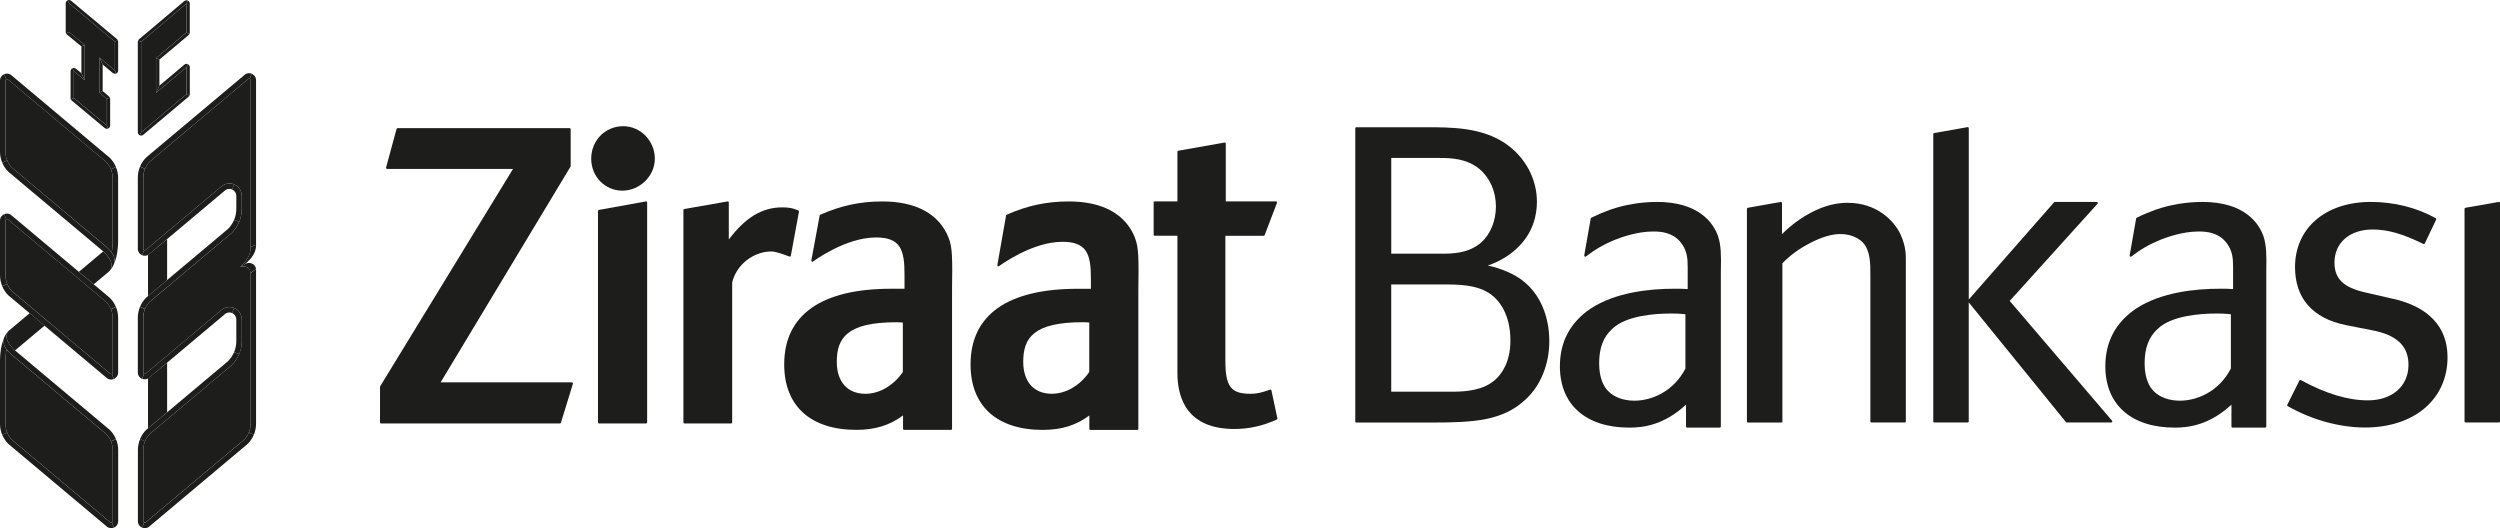 <svg xmlns="http://www.w3.org/2000/svg" id="katman_2" data-name="katman 2" viewBox="0 0 627.99 132.67"><defs><style>      .cls-1 {        fill: #1d1d1b;        stroke-width: 0px;      }    </style></defs><g id="Layer_1" data-name="Layer 1"><g><g><g><g><path class="cls-1" d="M28.06,63.41c-.51-.64-1.02-1.11-1.22-1.29l-.05-.05L3.03,42.14c-1.07-1.09-1.66-2.53-1.66-4.05v-17.85c0-.13.06-.22.11-.27.05-.05.14-.11.27-.11s.21.06.26.11c.03.03,24.64,20.69,24.64,20.69,1.06,1.08,1.65,2.52,1.65,4.04,0,0,0,15.92,0,16.05,0,.46-.03.91-.07,1.34-.04.48-.1.93-.17,1.33Z"></path><path class="cls-1" d="M27.93,131.3c-.13,0-.21-.06-.26-.11-.03-.03-.06-.06-.09-.08L3.03,110.5c-1.06-1.08-1.65-2.52-1.65-4.04v-15.65c0-.59.02-1.18.07-1.74.04-.48.1-.93.17-1.33.57.72,1.14,1.23,1.26,1.33,0,0,23.78,19.95,23.78,19.95,1.07,1.09,1.66,2.53,1.66,4.05v17.86c0,.13-.07.22-.11.26-.05.05-.14.11-.27.11Z"></path><path class="cls-1" d="M2.16,83.11c-1.04,1.21-.31,2.68.47,3.71.52.67,1.05,1.14,1.14,1.21l7.42-6.23-3.73-3.13-5.3,4.45Z"></path><path class="cls-1" d="M27.24,68.32c1.43-1.25.65-2.88-.2-3.98-.47-.61-.96-1.06-1.11-1.19l-6.12,5.14,3.73,3.13,3.7-3.1Z"></path><path class="cls-1" d="M27.93,93.96c-.13,0-.21-.06-.27-.11-.02-.03-.05-.05-.09-.08L3.03,73.15c-1.07-1.09-1.66-2.53-1.66-4.05v-13.7c0-.13.06-.21.11-.27.05-.05.14-.11.27-.11s.21.06.26.11c.03.03.06.05.09.08l24.56,20.61c1.06,1.08,1.65,2.51,1.65,4.04v13.71c0,.13-.06.21-.11.27s-.14.11-.27.11Z"></path><g><path class="cls-1" d="M29.11,77.08c-.36-.85-.88-1.62-1.53-2.27L2.98,54.17c-.16-.16-.35-.29-.56-.38-.21-.09-.44-.14-.68-.14s-.47.05-.68.14l.51,1.27s.1-.04.17-.04.12.02.16.04c.04.02.08.05.1.07.01.01,24.64,20.69,24.64,20.69.54.54.94,1.17,1.22,1.85l1.23-.6Z"></path><path class="cls-1" d="M28.09,93.92s-.1.04-.17.04c-.06,0-.12-.02-.16-.04-.04-.02-.07-.05-.1-.07-.01-.01-24.64-20.69-24.64-20.69-.54-.54-.95-1.18-1.23-1.86l-1.24.6c.36.85.88,1.63,1.53,2.28l24.6,20.65c.16.16.35.29.56.38.21.09.44.14.68.14s.47-.05.68-.14l-.52-1.27Z"></path><path class="cls-1" d="M27.88,77.68c.28.69.42,1.42.42,2.19v13.71c0,.06-.01.12-.03.16-.02.04-.05.08-.08.11-.03.02-.06.05-.1.07l.52,1.27c.21-.09.39-.22.55-.38.16-.16.29-.34.38-.55.09-.21.14-.44.14-.68v-13.71c0-.99-.2-1.93-.56-2.78l-1.23.6Z"></path><path class="cls-1" d="M1.58,55.06s-.07.05-.1.07c-.02.03-.05.06-.07.11-.02.04-.04.1-.04.16v13.7c0,.76.15,1.5.43,2.19l-1.24.6c-.36-.86-.56-1.8-.56-2.79v-13.7c0-.24.05-.47.14-.68.09-.21.22-.39.37-.55.16-.16.35-.29.56-.38l.51,1.27Z"></path></g><g><path class="cls-1" d="M29.12,110.28c-.36-.86-.89-1.63-1.54-2.28,0,0-23.83-20-23.85-20.01-.07-.06-.23-.21-.43-.41-.2-.2-.44-.47-.67-.77-.43-.55-.83-1.23-.96-1.94-.12-.71.06-1.39.78-2.02,0,0-.75.5-1.38,1.88,0,0-.67,1.44.54,2.99.26.32.51.6.72.82.22.22.39.38.49.47l23.82,19.99c.54.54.95,1.17,1.23,1.86l1.24-.59Z"></path><path class="cls-1" d="M1.08,84.75s-.67,1.44.54,2.99c-.04.2-.07.41-.1.64-.03.22-.05.45-.07.7-.02.21-.04.43-.05.66,0,.22-.02.45-.02.68,0,.06,0,16.05,0,16.05,0,.76.14,1.5.42,2.18l-1.24.6c-.36-.86-.56-1.79-.56-2.78,0,0,0-16.01,0-16.08,0-.25.02-.5.03-.73.01-.24.03-.47.05-.7.16-1.9.57-3.26,1-4.21Z"></path><path class="cls-1" d="M27.88,110.88c.28.69.43,1.43.43,2.19v17.86c0,.06-.02.12-.04.16-.02.04-.05.08-.07.11-.02.03-.06.05-.1.07l.52,1.27c.21-.09.39-.21.55-.37.16-.16.29-.35.38-.55.09-.21.14-.44.14-.68v-17.86c0-.99-.2-1.93-.56-2.79l-1.24.59Z"></path><path class="cls-1" d="M.56,109.24c.36.85.89,1.62,1.53,2.27l24.61,20.65c.16.16.34.29.55.37.21.09.44.14.68.14s.47-.05.68-.14l-.52-1.27s-.1.04-.16.04-.12-.02-.16-.04c-.05-.02-.08-.05-.11-.07-.01-.02-24.64-20.69-24.64-20.69-.54-.54-.95-1.17-1.22-1.86l-1.24.6Z"></path></g><g><path class="cls-1" d="M.56,40.87c.36.86.88,1.63,1.53,2.27,0,0,23.83,20,23.85,20.01.07.07.23.21.43.41.2.21.44.47.67.77.43.55.83,1.23.95,1.94.12.7-.04,1.42-.76,2.05,0,0,.74-.53,1.36-1.91,0,0,.67-1.44-.54-2.99-.26-.32-.51-.6-.72-.82-.21-.22-.39-.38-.49-.47L3.03,42.14c-.54-.54-.95-1.18-1.23-1.86l-1.24.59Z"></path><path class="cls-1" d="M28.6,66.41s.67-1.44-.54-2.99c.04-.2.07-.41.1-.63.03-.22.05-.46.07-.7.02-.21.03-.43.05-.66,0-.22.02-.45.02-.68,0-.07,0-4.08,0-8.07v-7.97c0-.76-.14-1.5-.42-2.18l1.23-.6c.36.85.56,1.79.56,2.78,0,0,0,3.98,0,7.98,0,4,0,8.02,0,8.09,0,.26-.01.5-.03.74-.01.24-.03.47-.05.69-.16,1.9-.57,3.26-1,4.21Z"></path><path class="cls-1" d="M1.8,40.28c-.28-.69-.43-1.43-.43-2.19v-17.85c0-.07.02-.12.04-.16.02-.04.05-.08.07-.1.03-.03.06-.05.1-.08l-.52-1.27c-.21.09-.39.21-.55.37-.16.16-.29.35-.37.55-.09.21-.14.44-.14.68v17.85c0,.99.2,1.93.56,2.79l1.24-.59Z"></path><path class="cls-1" d="M29.11,41.91c-.36-.86-.88-1.62-1.53-2.27L2.98,19c-.16-.16-.35-.29-.56-.37-.21-.09-.44-.14-.68-.14s-.47.05-.68.14l.52,1.27s.1-.03.17-.03.12.01.16.03c.04.02.08.05.1.08.01.01,24.64,20.69,24.64,20.69.53.54.94,1.17,1.22,1.86l1.23-.6Z"></path></g></g><g><polygon class="cls-1" points="17.34 .82 17.34 8.04 21.28 11.28 21.28 20.14 18.55 17.9 18.55 24.62 26.84 31.53 26.84 24.84 24.97 23.25 24.97 14.44 28.86 17.71 28.86 10.45 17.34 .82"></polygon><g><polygon class="cls-1" points="24.97 23.25 24.97 14.44 25.79 16.21 25.79 22.87 24.97 23.25"></polygon><polygon class="cls-1" points="21.28 11.27 21.28 20.14 20.45 18.39 20.45 11.66 21.28 11.27"></polygon><path class="cls-1" d="M28.86,10.45L17.34.82l-.35-.74c.05-.03.11-.05.17-.06s.12-.02.18-.02c.1,0,.19.02.28.05.09.03.18.08.25.15l11.51,9.62c.09.08.17.18.22.28l-.75.35Z"></path><path class="cls-1" d="M20.45,11.66l-3.64-2.99c-.09-.08-.17-.18-.22-.29l.75-.35,3.94,3.24-.83.39Z"></path><path class="cls-1" d="M24.97,14.44l3.88,3.26.35.75c-.06.03-.11.05-.17.06-.06.01-.12.02-.18.02-.1,0-.19-.02-.28-.05-.09-.03-.17-.08-.25-.14l-2.53-2.13-.82-1.77Z"></path><path class="cls-1" d="M26.84,31.52v-6.68l.75-.35c.05.11.08.22.08.35v6.68c0,.16-.04.31-.13.44-.08.13-.2.24-.35.31l-.35-.75Z"></path><path class="cls-1" d="M18.55,17.9v6.72l-.75.35c-.05-.11-.07-.22-.07-.35v-6.72c0-.16.05-.31.13-.44.08-.13.2-.24.35-.3l.35.74Z"></path><path class="cls-1" d="M18.2,17.16c.06-.03.11-.05.17-.06.06-.01.12-.02.18-.02.09,0,.19.02.28.05.09.03.17.08.25.14l1.37,1.12.83,1.75-2.73-2.24-.35-.74Z"></path><path class="cls-1" d="M27.18,32.27c-.05.03-.11.04-.17.06s-.12.02-.18.02c-.1,0-.19-.02-.28-.05-.09-.03-.17-.08-.25-.14l-8.28-6.9c-.1-.08-.17-.17-.22-.28l.75-.35,8.28,6.9.35.75Z"></path><path class="cls-1" d="M25.79,22.87l1.57,1.34c.09.08.16.17.22.28l-.75.35-1.87-1.59.82-.38Z"></path><path class="cls-1" d="M29.6,10.1c.05.11.08.23.08.35v7.26c0,.16-.05.31-.13.44-.08.13-.2.24-.35.3l-.35-.75v-7.26l.75-.35Z"></path><path class="cls-1" d="M17.34.82v7.21l-.75.35c-.05-.11-.08-.23-.08-.35V.82c0-.16.05-.31.13-.44.08-.13.21-.23.35-.3l.35.74Z"></path></g></g></g><g><g><polygon class="cls-1" points="37.18 107.6 37.18 95.07 41.98 91.11 41.98 103.56 37.18 107.6"></polygon><polygon class="cls-1" points="37.18 74.38 37.18 64.05 41.98 60.07 41.98 70.35 37.18 74.38"></polygon><g><path class="cls-1" d="M62.95,106.42c0,1.53-.59,2.96-1.66,4.05l-24.66,20.71c-.05.05-.14.11-.27.11s-.21-.06-.26-.11c-.05-.05-.11-.14-.11-.26v-17.89c0-1.52.59-2.95,1.65-4.04l20.55-17.25.04-.04c1.61-1.62,2.5-3.75,2.5-6.04v-5.42c0-.83-.32-1.62-.91-2.2-.59-.59-1.37-.91-2.2-.91s-1.57.31-2.16.88l-18.83,15.81c-.05.05-.14.11-.27.11s-.21-.06-.26-.11c-.05-.05-.11-.14-.11-.27v-13.73c0-1.52.59-2.96,1.65-4.04l20.55-17.24.04-.04c1.61-1.61,2.5-3.76,2.5-6.04v-3.26c0-.83-.32-1.62-.91-2.21-.59-.59-1.37-.91-2.2-.91s-1.57.31-2.16.88l-18.83,15.81c-.05.05-.14.11-.27.11s-.21-.06-.26-.11c-.05-.05-.11-.14-.11-.27v-17.88c0-1.52.59-2.96,1.65-4.04l24.67-20.71c.05-.05.14-.11.27-.11s.22.06.27.11c.05.05.11.13.11.27v41.85c0,2.56-1.35,3.77-2.64,5.07,2.62-.67,2.64,1.55,2.64,1.55v37.82Z"></path><g><path class="cls-1" d="M58.81,46.32c-.38-.15-.78-.24-1.19-.24s-.79.08-1.16.23c-.37.14-.7.36-1,.65l-18.83,15.81s-.06.05-.1.07c-.04.02-.1.04-.16.04-.06,0-.12-.01-.16-.04l-.52,1.27c.21.09.44.14.68.14s.47-.05.68-.14c.21-.09.39-.22.55-.38l18.78-15.77c.16-.16.35-.29.56-.38.21-.09.44-.14.68-.14s.47.05.68.14l.52-1.27Z"></path><path class="cls-1" d="M58.8,55.24c-.37.86-.89,1.63-1.54,2.28l-20.55,17.24c-.65.65-1.17,1.42-1.53,2.27l1.24.6c.28-.69.69-1.32,1.22-1.86l20.55-17.24.02-.02.02-.02c.8-.81,1.43-1.75,1.85-2.77l-1.29-.48Z"></path><path class="cls-1" d="M58.81,77.37c-.38-.15-.78-.24-1.19-.24s-.79.08-1.16.22c-.37.15-.7.37-1,.65l-18.83,15.81s-.06.05-.1.07c-.04.03-.1.04-.16.04-.06,0-.12-.02-.16-.04l-.52,1.27c.21.09.44.13.68.13s.47-.05.68-.13c.21-.09.39-.21.55-.38l18.78-15.76c.16-.16.35-.29.56-.38.21-.09.44-.14.68-.14s.47.05.68.14l.52-1.27Z"></path><path class="cls-1" d="M58.8,88.46c-.37.86-.89,1.63-1.54,2.28l-20.55,17.25c-.65.64-1.17,1.42-1.53,2.27l1.24.59c.28-.68.69-1.31,1.22-1.86l20.55-17.25.02-.02.02-.02c.8-.81,1.43-1.75,1.85-2.77l-1.29-.48Z"></path><path class="cls-1" d="M62.52,108.62c-.28.69-.69,1.32-1.23,1.86l-24.66,20.71s-.06.05-.1.08c-.04.02-.1.04-.16.04-.06,0-.12-.02-.16-.04l-.52,1.27c.21.09.44.14.68.14s.47-.05.68-.14c.21-.08.39-.21.55-.37l24.62-20.67c.65-.65,1.17-1.42,1.54-2.28l-1.24-.6Z"></path><path class="cls-1" d="M62.95,61.99c0,1.28-.34,2.22-.83,3-.5.79-1.16,1.41-1.81,2.06l1.23-.69c.65-.65,1.21-1.09,1.79-1.87.58-.78,1-1.71,1-2.99l-1.37.49Z"></path><path class="cls-1" d="M36.42,42.44c.28-.69.69-1.32,1.22-1.86l24.67-20.71s.06-.05.1-.08c.04-.02.1-.03.16-.03s.12.01.16.03l.52-1.27c-.21-.09-.44-.14-.68-.14s-.47.05-.68.14c-.21.09-.4.21-.56.38l-24.62,20.66c-.65.65-1.17,1.42-1.53,2.27l1.24.6Z"></path><path class="cls-1" d="M35.18,41.84c-.36.85-.56,1.79-.56,2.78v17.88c0,.24.05.47.14.68.09.21.21.4.37.55.16.16.35.29.55.38l.52-1.27s-.08-.04-.11-.07c-.02-.02-.05-.06-.07-.1-.02-.05-.04-.1-.04-.16v-17.88c0-.76.14-1.5.43-2.18l-1.24-.6Z"></path><path class="cls-1" d="M64.32,61.51V20.14c0-.24-.05-.47-.14-.68s-.21-.4-.38-.55c-.16-.16-.35-.29-.55-.38l-.52,1.27s.08.05.1.08c.02.02.05.06.07.1.02.05.04.1.04.17v41.85l1.37-.49Z"></path><path class="cls-1" d="M64.32,67.59c-.03-.2-.08-.39-.17-.56-.09-.17-.2-.32-.33-.46-.16-.16-.35-.29-.56-.38-.21-.09-.44-.14-.68-.14s-.47.05-.68.12c-.21.09-.38.19-.38.19l-1.23.69c1.31-.33,1.97.05,2.3.52.34.47.34,1.02.34,1.02l1.37-1.02Z"></path><path class="cls-1" d="M58.8,88.46c.36-.86.56-1.8.56-2.79v-5.42c0-.24-.05-.47-.14-.68-.09-.21-.22-.4-.37-.56-.16-.16-.35-.29-.56-.37l.52-1.27c.38.15.72.38,1.01.68.3.29.53.64.68,1.01.16.37.24.78.24,1.19v5.42c0,1.14-.22,2.25-.64,3.27l-1.29-.48Z"></path><path class="cls-1" d="M36.42,110.85c-.28.69-.43,1.42-.43,2.18v17.89c0,.06.02.12.04.16.02.04.05.08.07.1.03.03.06.05.11.08l-.52,1.27c-.21-.08-.4-.21-.55-.37-.16-.16-.29-.35-.37-.55-.09-.21-.13-.44-.13-.68v-17.89c0-.98.2-1.92.56-2.78l1.24.59Z"></path><path class="cls-1" d="M35.18,77.04c-.36.85-.56,1.8-.56,2.78v13.73c0,.24.04.47.13.68.09.21.21.4.37.55.16.16.35.29.55.38l.52-1.27s-.08-.05-.11-.07c-.02-.03-.05-.06-.07-.1-.02-.04-.04-.1-.04-.16v-13.73c0-.76.14-1.5.43-2.18l-1.24-.6Z"></path><path class="cls-1" d="M58.29,47.59c.21.09.4.22.55.38.16.16.29.35.38.55.09.21.14.44.14.68v3.26c0,.99-.2,1.93-.56,2.79l1.29.48c.42-1.02.64-2.13.64-3.27v-3.26c0-.42-.08-.82-.24-1.2-.15-.37-.38-.71-.68-1.01-.29-.29-.64-.53-1.01-.68l-.52,1.27Z"></path><path class="cls-1" d="M62.95,68.61v37.82c0,.76-.15,1.51-.43,2.19l1.24.6c.36-.86.56-1.8.56-2.79v-38.84l-1.37,1.02Z"></path></g></g></g><g><polygon class="cls-1" points="46.84 23.65 46.84 16.88 39.21 23.3 39.21 14.58 46.84 8.15 46.84 .89 35.45 10.5 35.45 33.23 46.84 23.65"></polygon><g><polygon class="cls-1" points="40.04 14.96 40.04 21.53 39.21 23.3 39.21 14.58 40.04 14.96"></polygon><path class="cls-1" d="M35.1,33.98c-.15-.07-.27-.18-.35-.3-.08-.13-.13-.29-.13-.45V10.5c0-.12.03-.24.08-.35l.75.35v22.73l-.35.75Z"></path><g><path class="cls-1" d="M47.6,8.51c-.05.11-.12.21-.22.29l-7.34,6.17-.83-.39,7.64-6.42.75.35Z"></path><path class="cls-1" d="M46.84,16.88l-7.64,6.42.83-1.78,6.28-5.28c.07-.07.16-.11.25-.15.09-.03.18-.05.28-.05.06,0,.12,0,.18.02.06.01.12.04.17.06l-.35.75Z"></path><path class="cls-1" d="M35.45,33.23l11.39-9.58.75.35c-.05.11-.12.2-.22.29l-11.4,9.58c-.08.06-.16.11-.25.14-.09.03-.19.05-.28.05-.06,0-.12,0-.18-.02-.06-.01-.12-.03-.17-.06l.35-.75Z"></path><path class="cls-1" d="M46.84.89l-11.39,9.61-.75-.35c.05-.11.12-.2.22-.28L46.31.26c.07-.06.16-.11.25-.14.09-.03.18-.05.28-.05.06,0,.12,0,.18.02.06.01.12.03.17.05l-.35.75Z"></path></g><path class="cls-1" d="M46.84,8.15V.89l.35-.75c.15.07.27.18.35.31.08.13.13.29.13.45v7.26c0,.12-.03.24-.08.35l-.75-.35Z"></path><path class="cls-1" d="M47.2,16.13c.14.07.26.17.35.31.08.13.13.29.13.45v6.77c0,.12-.03.24-.08.35l-.75-.35v-6.77l.35-.75Z"></path></g></g></g></g><g><path class="cls-1" d="M143.64,96.04h-32.96l32.63-54.18s.04-.09.04-.14v-9.26c0-.15-.12-.27-.27-.27h-43.21c-.12,0-.23.08-.26.2l-2.63,9.69c-.02.08,0,.17.05.24.05.07.13.11.22.11h31.62l-33.37,54.6s-.04.09-.04.14v8.94c0,.15.12.27.27.27h44.91c.12,0,.23-.08.26-.19l3.01-9.79c.03-.08,0-.17-.04-.24-.05-.07-.13-.11-.22-.11Z"></path><path class="cls-1" d="M156.55,31.7c-4.51,0-8.04,3.58-8.04,8.15s3.51,8.04,7.83,8.04,8.15-3.61,8.15-8.04-3.56-8.15-7.94-8.15Z"></path><path class="cls-1" d="M162.29,50.6s-.03,0-.05,0l-11.81,2.13c-.13.02-.22.14-.22.27v53.1c0,.15.12.27.27.27h11.81c.15,0,.27-.12.27-.27v-55.24c0-.08-.04-.16-.1-.21-.05-.04-.11-.06-.18-.06Z"></path><path class="cls-1" d="M319.28,97.89s-.09-.04-.13-.04c-.03,0-.06,0-.1.02-2.08.77-3.41,1.05-4.91,1.05-4.97,0-6.33-1.8-6.33-8.35v-31.34h9.62c.11,0,.21-.07.25-.18l3.09-8.09c.03-.08.02-.18-.03-.25-.05-.07-.13-.12-.22-.12h-12.61v-14.51c0-.08-.04-.16-.1-.21-.05-.04-.11-.06-.18-.06-.02,0-.03,0-.05,0l-11.6,2.05c-.13.02-.22.13-.22.27v12.46h-5.69c-.15,0-.28.12-.28.27v8.09c0,.15.12.27.28.27h5.69v34.43c0,6.44,2.48,14.11,14.32,14.11,3.67,0,7.15-.78,10.64-2.37.12-.05.18-.18.15-.3l-1.49-7.02c-.02-.08-.06-.14-.13-.18Z"></path><path class="cls-1" d="M238.28,59.71c-2.38-5.96-8.14-9.11-16.64-9.11-5.53,0-10.47,1.06-15.58,3.34-.08.04-.14.11-.16.2l-2.1,11.29c-.02.11.03.22.12.28.04.03.09.04.14.04.06,0,.12-.02.16-.05.08-.06,8.12-6.05,15.81-6.05,6.1,0,7.18,2.97,7.18,9.2v3.68h-3.34c-17.59,0-26.88,6.57-26.88,19,0,10.46,6.62,16.45,18.15,16.45,4.67,0,8.41-1.16,11.7-3.63v3.36c0,.15.12.27.28.27h11.76c.15,0,.27-.12.27-.27v-34.69c.11-8.22.1-10.93-.87-13.3ZM226.79,93.46c-2.38,3.42-5.89,5.46-9.41,5.46-4.49,0-7.18-3-7.18-8.03,0-5.97,2.54-9.94,14.95-9.94.58,0,1.28.05,1.64.08v12.44Z"></path><path class="cls-1" d="M285.1,59.71c-2.38-5.96-8.14-9.11-16.64-9.11-5.53,0-10.48,1.06-15.58,3.34-.08.04-.14.11-.16.21l-2.19,12.43c-.02.11.03.22.12.28.04.03.09.04.14.04.06,0,.11-.02.16-.05.08-.06,8.21-6.11,15.9-6.11,6.1,0,7.18,2.97,7.18,9.2v2.6h-3.35c-17.59,0-26.88,6.57-26.88,19,0,10.46,6.62,16.45,18.15,16.45,4.67,0,8.4-1.16,11.69-3.63v3.36c0,.15.12.27.28.27h11.76c.15,0,.27-.12.27-.27v-34.69c.11-8.22.1-10.93-.87-13.3ZM273.61,93.46c-2.37,3.42-5.88,5.45-9.41,5.45-4.49,0-7.17-3-7.17-8.03,0-5.97,2.54-9.94,14.95-9.94.58,0,1.28.05,1.64.08v12.44Z"></path><path class="cls-1" d="M198.3,64.44s.06.02.09.02c.05,0,.09-.01.14-.04.07-.04.12-.11.13-.19l2.04-11.07c.02-.12-.04-.25-.16-.3-1.28-.56-2.37-.77-4.01-.77-5.06,0-9.23,2.49-13.46,8.07v-9.29c0-.08-.04-.16-.1-.21-.05-.04-.11-.06-.17-.06-.02,0-.03,0-.05,0l-10.86,1.91c-.13.02-.22.14-.22.27v53.32c0,.15.12.27.27.27h11.71c.15,0,.27-.12.27-.27v-35.16c1.07-4.43,5.3-7.77,9.84-7.77,1.09,0,2.91.67,4.11,1.12l.43.16Z"></path><path class="cls-1" d="M382.43,70.43c-2.27-1.7-5.46-3.05-8.71-3.72,3.51-1.22,5.85-2.95,7.22-4.23,4.24-3.91,5.13-8.57,5.13-11.79,0-5.76-2.94-11.22-7.85-14.61-6.08-4.12-13.59-4.12-20.22-4.12h-17.29c-.15,0-.27.12-.27.27v73.64c0,.15.12.27.27.27h19c10.5,0,17.82-.41,23.59-5.87,3.74-3.48,5.88-8.8,5.88-14.58,0-6.44-2.46-12-6.76-15.25ZM349.47,39.68h12.15c3.17,0,6.81.2,9.95,2.72,2.67,2.23,4.2,5.67,4.2,9.46,0,3.59-1.37,6.96-3.67,9.03-3.24,2.83-7.55,2.83-9.63,2.83h-12.99v-24.04ZM375.64,95.35c-3.01,2.7-7.34,3.04-10.77,3.04h-15.4v-26.94h12.72c4.23,0,9.03,0,12.5,2.63,1.76,1.36,4.72,4.67,4.72,11.48,0,5.59-2.36,8.53-3.77,9.78Z"></path><path class="cls-1" d="M464.21,50.94c-3.07,0-6.06.78-9.14,2.39-2.71,1.41-5.21,3.25-7.44,5.48v-7.81c0-.08-.04-.16-.1-.21-.05-.04-.11-.06-.17-.06-.02,0-.03,0-.05,0l-8.26,1.46c-.13.02-.23.13-.23.27v53.4c0,.15.12.27.27.27h8.37c.15,0,.27-.12.27-.27v-39.72c1.91-1.99,4.08-3.59,6.83-5.02,2.9-1.53,5.56-2.33,7.71-2.33,2.31,0,4.44.81,5.7,2.16,1.87,2.07,1.87,5.22,1.86,8.27v36.64c0,.15.12.27.27.27h8.37c.15,0,.27-.12.27-.27v-40.58c0-1.43,0-3.38-1.31-6.34-1.7-3.69-6.18-7.99-13.24-7.99Z"></path><path class="cls-1" d="M504.83,75.59l22.06-24.41c.07-.08.09-.19.05-.29-.04-.1-.14-.16-.25-.16h-10.52c-.08,0-.15.03-.2.09l-21.42,24.41v-43.02c0-.08-.04-.16-.1-.21-.05-.05-.11-.06-.17-.06-.02,0-.03,0-.05,0l-8.37,1.48c-.13.02-.23.13-.23.27v72.17c0,.15.12.27.27.27h8.37c.15,0,.27-.12.27-.27v-29.9l24.42,30.07c.05.06.13.1.21.1h11.16c.11,0,.21-.06.25-.16.04-.09.03-.21-.04-.29l-25.71-30.09Z"></path><path class="cls-1" d="M416.14,50.73c-3.94,0-7.98.67-11.68,1.95-1.46.52-3.05,1.19-4.73,2.01-.08.04-.13.11-.15.2l-1.63,9.28c-.02.11.03.22.13.28.04.03.09.04.14.04.06,0,.12-.02.17-.06,2.31-1.8,4.6-3.12,7.45-4.26,1.31-.5,5.29-2.02,9.46-2.02,2.11,0,4.79.29,6.77,2.58,1.72,2.05,1.87,4.13,1.87,6.27v5.61c-1.01-.08-2.11-.08-3.38-.08-6.1,0-14.69.86-20.98,4.98-5.14,3.46-7.74,8.34-7.74,14.5,0,9.65,6.52,15.41,17.45,15.41,3.45,0,8.64-.61,14.23-5.77v5.49c0,.15.12.27.27.27h8.21c.15,0,.27-.12.27-.27v-38.43c0-.52,0-1.05.02-1.59.04-2.57.08-5.48-.74-7.85-1.16-3.19-4.7-8.55-15.39-8.55ZM423.38,92.58c-3.12,5.95-8.66,8.07-12.83,8.07-2.7,0-5.03-.85-6.57-2.39-1.04-1.04-2.28-3.1-2.28-7s1.06-6.58,3.24-8.61c3.5-3.39,10.73-3.89,14.73-3.89,1.08,0,2.02,0,2.87.1l.83.08v13.64Z"></path><path class="cls-1" d="M553.15,50.73c-3.94,0-7.98.67-11.68,1.95-1.46.52-3.06,1.19-4.73,2.01-.08.04-.13.11-.15.2l-1.63,9.28c-.02.11.03.22.13.28.04.03.09.04.14.04.06,0,.12-.02.17-.06,2.3-1.8,4.6-3.12,7.44-4.26,1.31-.5,5.3-2.02,9.46-2.02,2.11,0,4.79.29,6.77,2.58,1.72,2.05,1.87,4.13,1.87,6.27v5.61c-1.01-.08-2.11-.08-3.37-.08-6.1,0-14.69.86-20.98,4.98-5.14,3.46-7.74,8.34-7.74,14.5,0,9.65,6.52,15.41,17.45,15.41,3.45,0,8.64-.61,14.23-5.77v5.49c0,.15.12.27.27.27h8.21c.15,0,.27-.12.27-.27v-38.43c0-.52,0-1.05.01-1.59.04-2.57.08-5.48-.74-7.85-1.16-3.19-4.7-8.55-15.39-8.55ZM560.39,92.58c-3.11,5.95-8.66,8.07-12.82,8.07-2.7,0-5.03-.85-6.57-2.39-1.04-1.04-2.28-3.1-2.28-7s1.06-6.58,3.24-8.61c3.5-3.39,10.73-3.89,14.73-3.89,1.08,0,2.02,0,2.87.1l.83.08v13.64Z"></path><path class="cls-1" d="M601.14,75.07l-6.94-1.6c-5.54-1.25-7.79-3.43-7.79-7.53,0-4.96,3.84-8.29,9.56-8.29,3.81,0,7.51,1.05,12.76,3.63.04.02.08.03.12.03.03,0,.06,0,.09-.02.07-.02.12-.07.16-.14l2.85-5.98c.06-.13,0-.29-.11-.36-4.69-2.64-10.48-4.09-16.29-4.09-11.39,0-19.05,6.58-19.05,16.38,0,7.84,4.43,12.88,12.8,14.57l6.51,1.28c6.27,1.19,9.19,3.96,9.19,8.7,0,5.34-4.1,8.92-10.2,8.92-5.02,0-10.68-1.71-16.83-5.09-.04-.02-.09-.04-.13-.04-.03,0-.05,0-.08.01-.07.02-.13.07-.16.14l-3.04,6.08c-.07.13-.02.29.11.36,5.99,3.41,13.05,5.36,19.38,5.36,12.42,0,20.76-7.1,20.76-17.66,0-7.56-4.72-12.64-13.67-14.68Z"></path><path class="cls-1" d="M627.9,50.79s-.11-.06-.18-.06c-.02,0-.03,0-.04,0l-8.37,1.46c-.13.02-.23.13-.23.27v53.4c0,.15.12.27.27.27h8.37c.15,0,.27-.12.27-.27v-54.86c0-.08-.04-.16-.1-.21Z"></path></g></g></g></svg>